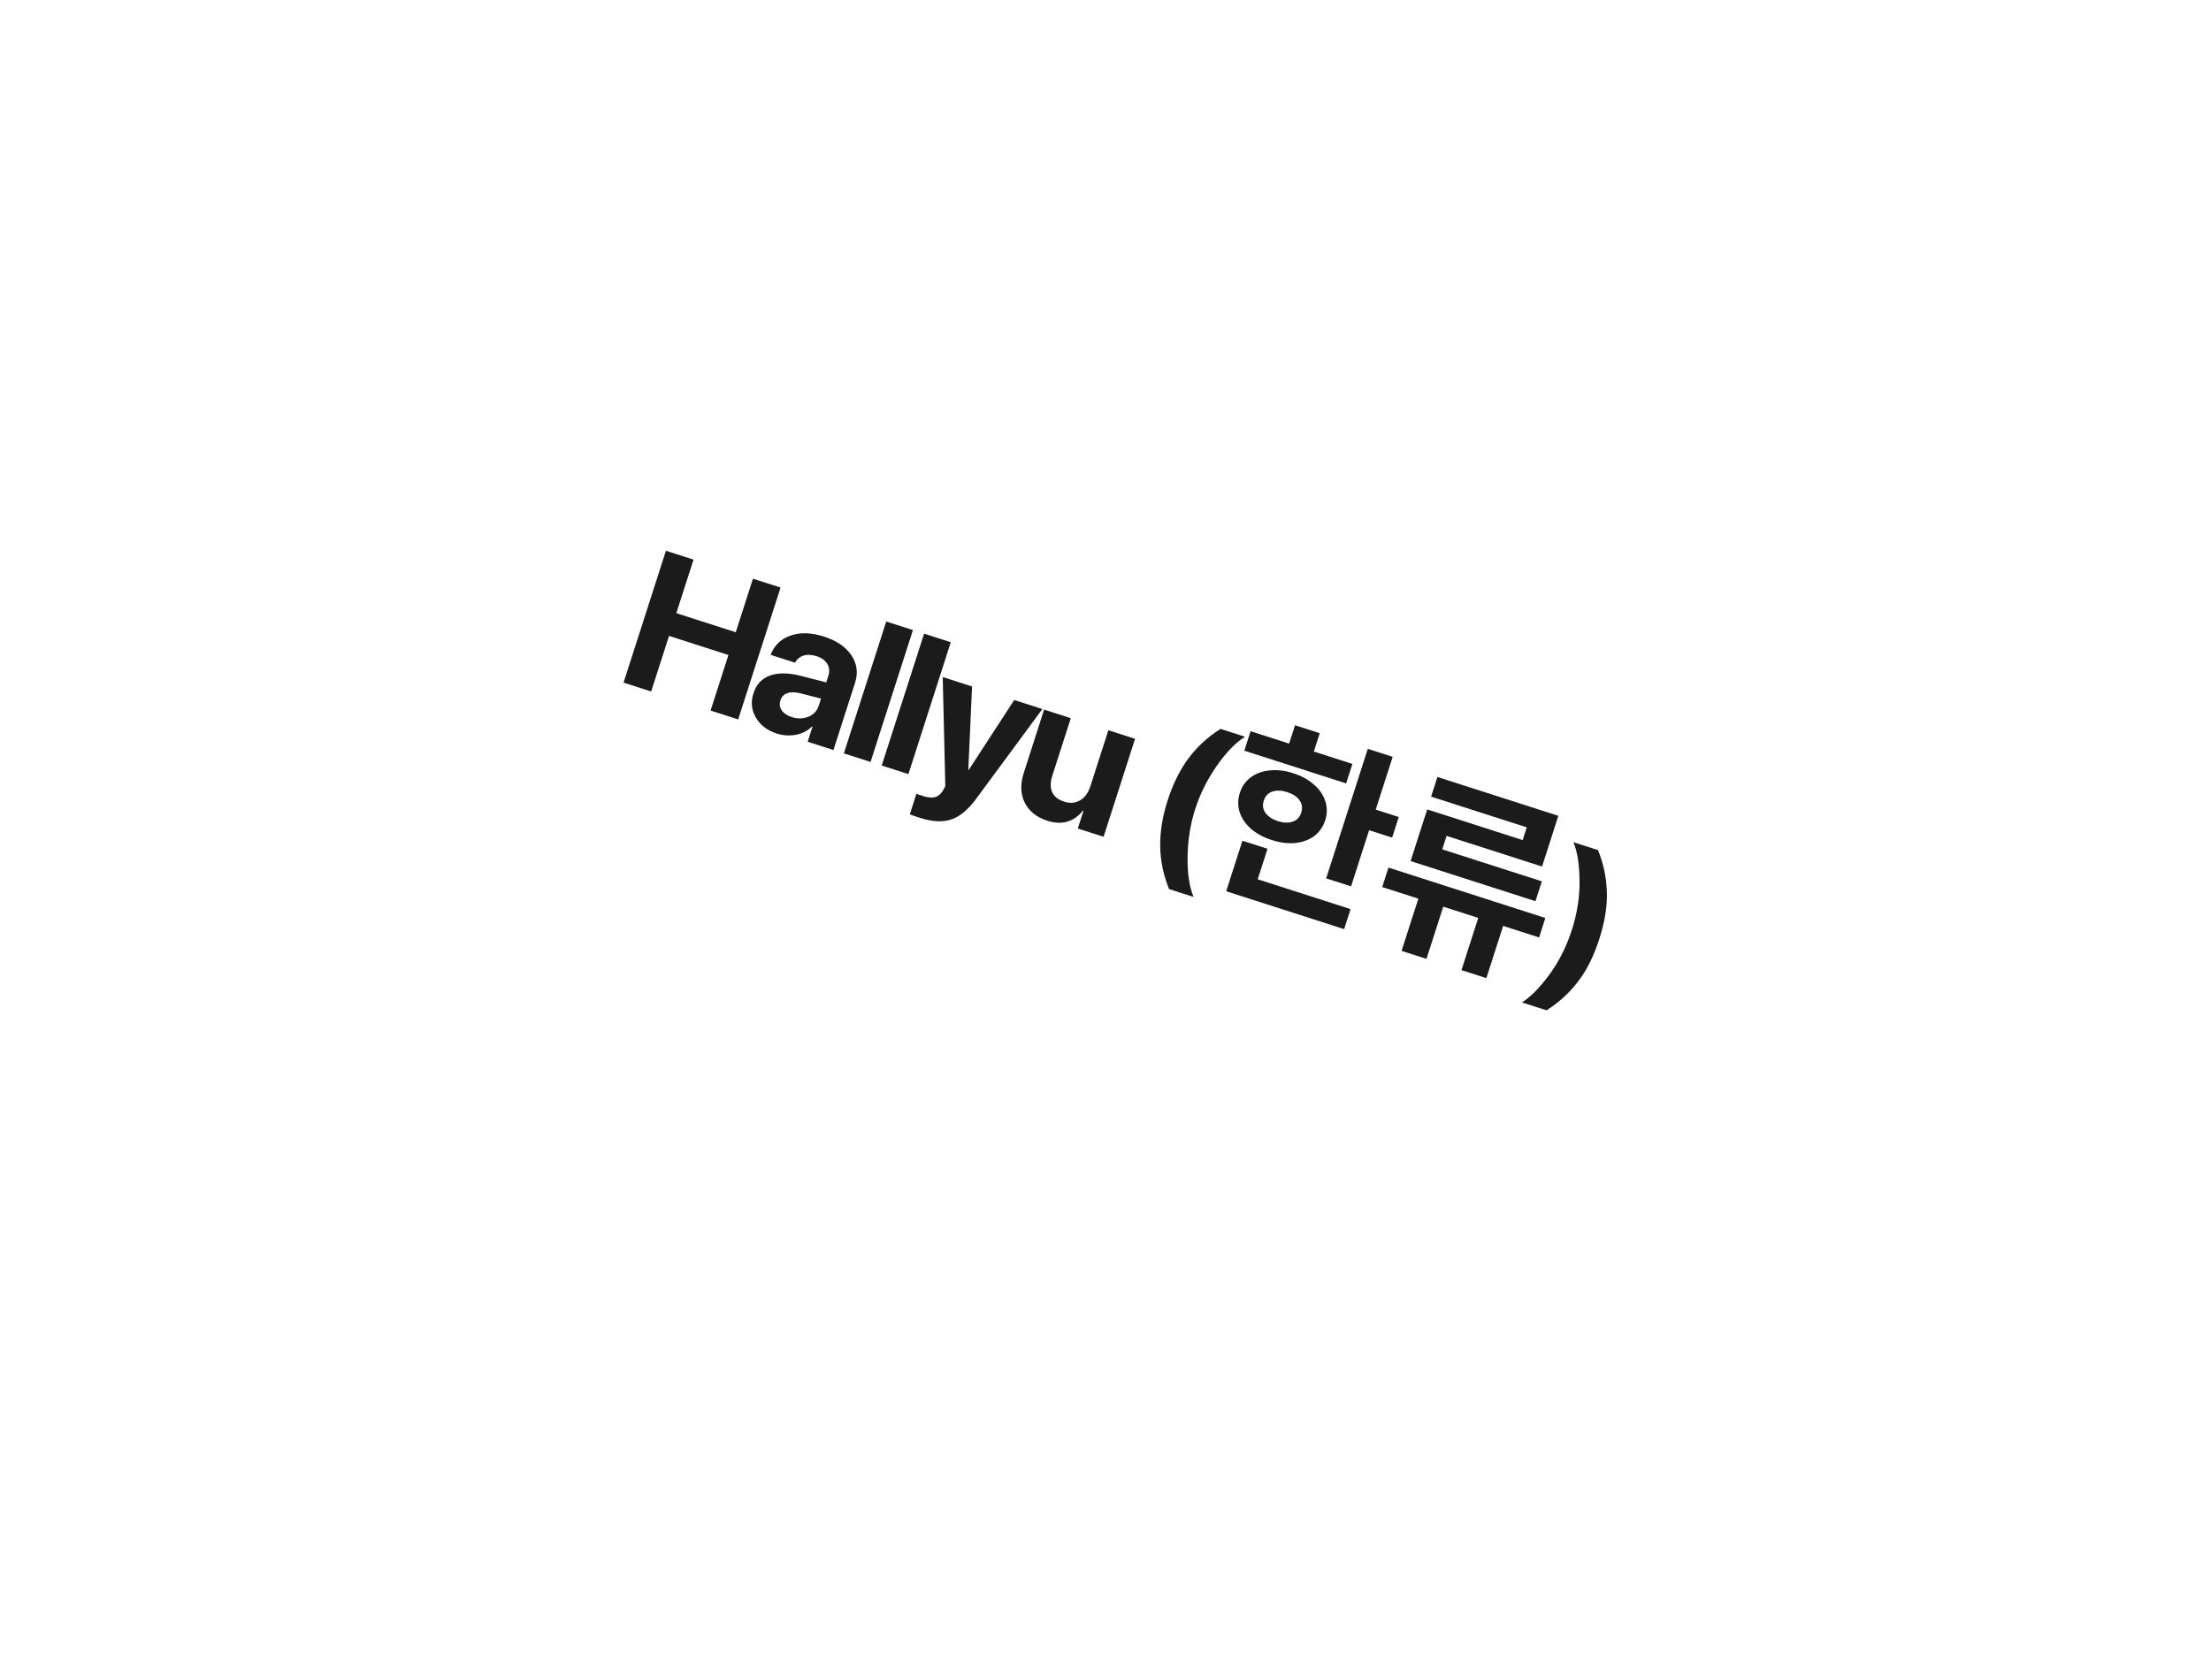 <?xml version="1.0" encoding="UTF-8"?> <svg xmlns="http://www.w3.org/2000/svg" width="354" height="269" viewBox="0 0 354 269" fill="none"><g filter="url(#filter0_d_354_5)"><path d="M86.715 132.902L162.235 155.974C161.076 166.297 203.291 166.942 172.205 200.556C212.804 184.669 197.819 174.205 206.23 169.416L246.557 181.737C284.872 193.443 310.21 123.916 268.149 111.065L108.307 62.231C66.332 49.407 45.143 120.201 86.715 132.902Z" fill="white"></path></g><path d="M118.19 115.212L113.77 113.792L116.628 104.894L107.116 101.838L104.257 110.736L99.837 109.316L106.622 88.198L111.041 89.618L108.286 98.194L117.799 101.25L120.554 92.674L124.974 94.094L118.19 115.212Z" fill="#1B1B1B"></path><path d="M126.757 114.832C127.703 115.137 128.591 115.12 129.421 114.784C130.263 114.441 130.819 113.85 131.088 113.011L131.455 111.869L128.081 111.012C127.263 110.813 126.579 110.814 126.03 111.015C125.491 111.218 125.132 111.598 124.954 112.154C124.765 112.74 124.836 113.274 125.165 113.756C125.495 114.239 126.025 114.597 126.757 114.832ZM124.36 117.469C122.848 116.983 121.737 116.137 121.027 114.929C120.317 113.721 120.186 112.42 120.634 111.025C121.092 109.6 121.977 108.652 123.291 108.181C124.605 107.71 126.262 107.731 128.26 108.244L132.287 109.279L132.621 108.24C132.853 107.518 132.796 106.875 132.449 106.312C132.112 105.752 131.539 105.341 130.729 105.081C129.949 104.83 129.253 104.801 128.643 104.992C128.042 105.187 127.593 105.564 127.294 106.125L123.387 104.87C123.96 103.353 125.016 102.326 126.556 101.787C128.1 101.239 129.896 101.294 131.945 101.952C133.954 102.598 135.411 103.593 136.313 104.938C137.216 106.282 137.414 107.745 136.906 109.326L133.441 120.112L129.313 118.786L130.085 116.386L129.997 116.358C129.304 117.039 128.442 117.478 127.41 117.674C126.382 117.86 125.365 117.792 124.36 117.469Z" fill="#1B1B1B"></path><path d="M135.11 120.648L141.895 99.53L146.168 100.903L139.384 122.021L135.11 120.648Z" fill="#1B1B1B"></path><path d="M141.17 122.595L147.955 101.477L152.228 102.849L145.444 123.968L141.17 122.595Z" fill="#1B1B1B"></path><path d="M147.266 130.963C146.33 130.662 145.798 130.475 145.671 130.402L146.729 127.109C146.81 127.157 147.163 127.281 147.788 127.482C148.578 127.736 149.222 127.792 149.719 127.65C150.214 127.519 150.634 127.164 150.981 126.587C150.984 126.577 151.048 126.463 151.172 126.244C151.296 126.026 151.356 125.905 151.353 125.882L150.939 108.425L155.637 109.934L155.034 123.271L155.107 123.294L162.384 112.102L166.891 113.55L156.338 127.855C155.019 129.649 153.678 130.774 152.315 131.229C150.959 131.698 149.276 131.609 147.266 130.963Z" fill="#1B1B1B"></path><path d="M181.732 118.318L176.692 134.007L172.565 132.681L173.472 129.856L173.385 129.828C171.897 131.643 169.998 132.179 167.685 131.436C165.968 130.885 164.765 129.922 164.076 128.549C163.39 127.166 163.339 125.567 163.922 123.753L167.17 113.64L171.444 115.013L168.482 124.233C168.146 125.277 168.14 126.152 168.462 126.858C168.794 127.568 169.433 128.074 170.379 128.378C171.326 128.682 172.177 128.611 172.934 128.166C173.691 127.72 174.237 126.975 174.572 125.931L177.459 116.945L181.732 118.318Z" fill="#1B1B1B"></path><path d="M186.956 128.15C187.787 125.564 188.89 123.335 190.267 121.463C191.653 119.594 193.371 118.015 195.421 116.726L199.344 117.986C197.84 118.913 196.328 120.472 194.806 122.663C193.287 124.845 192.14 127.14 191.366 129.55C190.592 131.96 190.184 134.504 190.141 137.181C190.102 139.849 190.423 142.002 191.102 143.641L187.179 142.381C186.26 140.116 185.786 137.822 185.758 135.498C185.729 133.175 186.129 130.725 186.956 128.15Z" fill="#1B1B1B"></path><path d="M218.995 119.92L222.981 121.201L216.318 141.942L212.331 140.662L218.995 119.92ZM219.157 129.297L223.952 130.838L222.893 134.135L218.097 132.594L219.157 129.297ZM200.227 117.099L216.532 122.337L215.531 125.454L199.225 120.216L200.227 117.099ZM207.06 123.824C208.399 124.254 209.504 124.863 210.375 125.65C211.273 126.423 211.88 127.312 212.197 128.318C212.519 129.303 212.514 130.315 212.18 131.354C211.84 132.414 211.248 133.26 210.406 133.893C209.569 134.506 208.558 134.875 207.371 135.001C206.211 135.113 204.961 134.954 203.623 134.524C202.304 134.101 201.195 133.502 200.298 132.729C199.406 131.935 198.799 131.046 198.476 130.06C198.16 129.055 198.172 128.023 198.512 126.964C198.846 125.925 199.431 125.098 200.267 124.485C201.11 123.852 202.122 123.483 203.302 123.377C204.489 123.251 205.741 123.4 207.06 123.824ZM206.088 126.851C205.208 126.569 204.425 126.537 203.737 126.757C203.049 126.977 202.583 127.467 202.339 128.226C202.102 128.965 202.199 129.625 202.63 130.204C203.061 130.784 203.716 131.214 204.595 131.497C205.494 131.786 206.278 131.817 206.946 131.591C207.634 131.371 208.096 130.891 208.334 130.152C208.578 129.393 208.484 128.723 208.053 128.144C207.642 127.571 206.987 127.14 206.088 126.851ZM207.345 116.145L211.301 117.416L209.876 121.852L205.92 120.581L207.345 116.145ZM197.355 139.521L216.238 145.587L215.208 148.794L196.325 142.728L197.355 139.521ZM198.925 134.635L202.941 135.925L200.928 142.19L196.912 140.899L198.925 134.635Z" fill="#1B1B1B"></path><path d="M222.306 138.939L247.423 147.008L246.422 150.126L221.305 142.056L222.306 138.939ZM227.571 142.416L231.557 143.697L228.389 153.558L224.403 152.277L227.571 142.416ZM237.162 145.497L241.148 146.778L237.98 156.639L233.994 155.358L237.162 145.497ZM230.142 124.428L249.505 130.648L246.895 138.771L231.609 133.86L230.223 138.176L226.176 136.876L228.506 129.623L243.793 134.533L244.447 132.495L229.131 127.575L230.142 124.428ZM226.869 134.718L246.861 141.14L245.841 144.318L225.849 137.895L226.869 134.718Z" fill="#1B1B1B"></path><path d="M256.067 150.352C255.17 153.143 254.016 155.446 252.603 157.264C251.19 159.081 249.527 160.592 247.611 161.795L243.675 160.531C245.049 159.67 246.509 158.191 248.055 156.093C249.6 153.996 250.804 151.605 251.666 148.922C252.525 146.249 252.936 143.614 252.898 141.019C252.872 138.417 252.545 136.369 251.917 134.875L255.853 136.14C256.706 138.211 257.177 140.397 257.267 142.697C257.369 144.99 256.969 147.542 256.067 150.352Z" fill="#1B1B1B"></path><defs><filter id="filter0_d_354_5" x="0.207" y="0.685" width="353.707" height="267.871" filterUnits="userSpaceOnUse" color-interpolation-filters="sRGB"><feFlood flood-opacity="0" result="BackgroundImageFix"></feFlood><feColorMatrix in="SourceAlpha" type="matrix" values="0 0 0 0 0 0 0 0 0 0 0 0 0 0 0 0 0 0 127 0" result="hardAlpha"></feColorMatrix><feOffset dy="4"></feOffset><feGaussianBlur stdDeviation="32"></feGaussianBlur><feComposite in2="hardAlpha" operator="out"></feComposite><feColorMatrix type="matrix" values="0 0 0 0 0 0 0 0 0 0 0 0 0 0 0 0 0 0 0.04 0"></feColorMatrix><feBlend mode="normal" in2="BackgroundImageFix" result="effect1_dropShadow_354_5"></feBlend><feBlend mode="normal" in="SourceGraphic" in2="effect1_dropShadow_354_5" result="shape"></feBlend></filter></defs></svg> 
